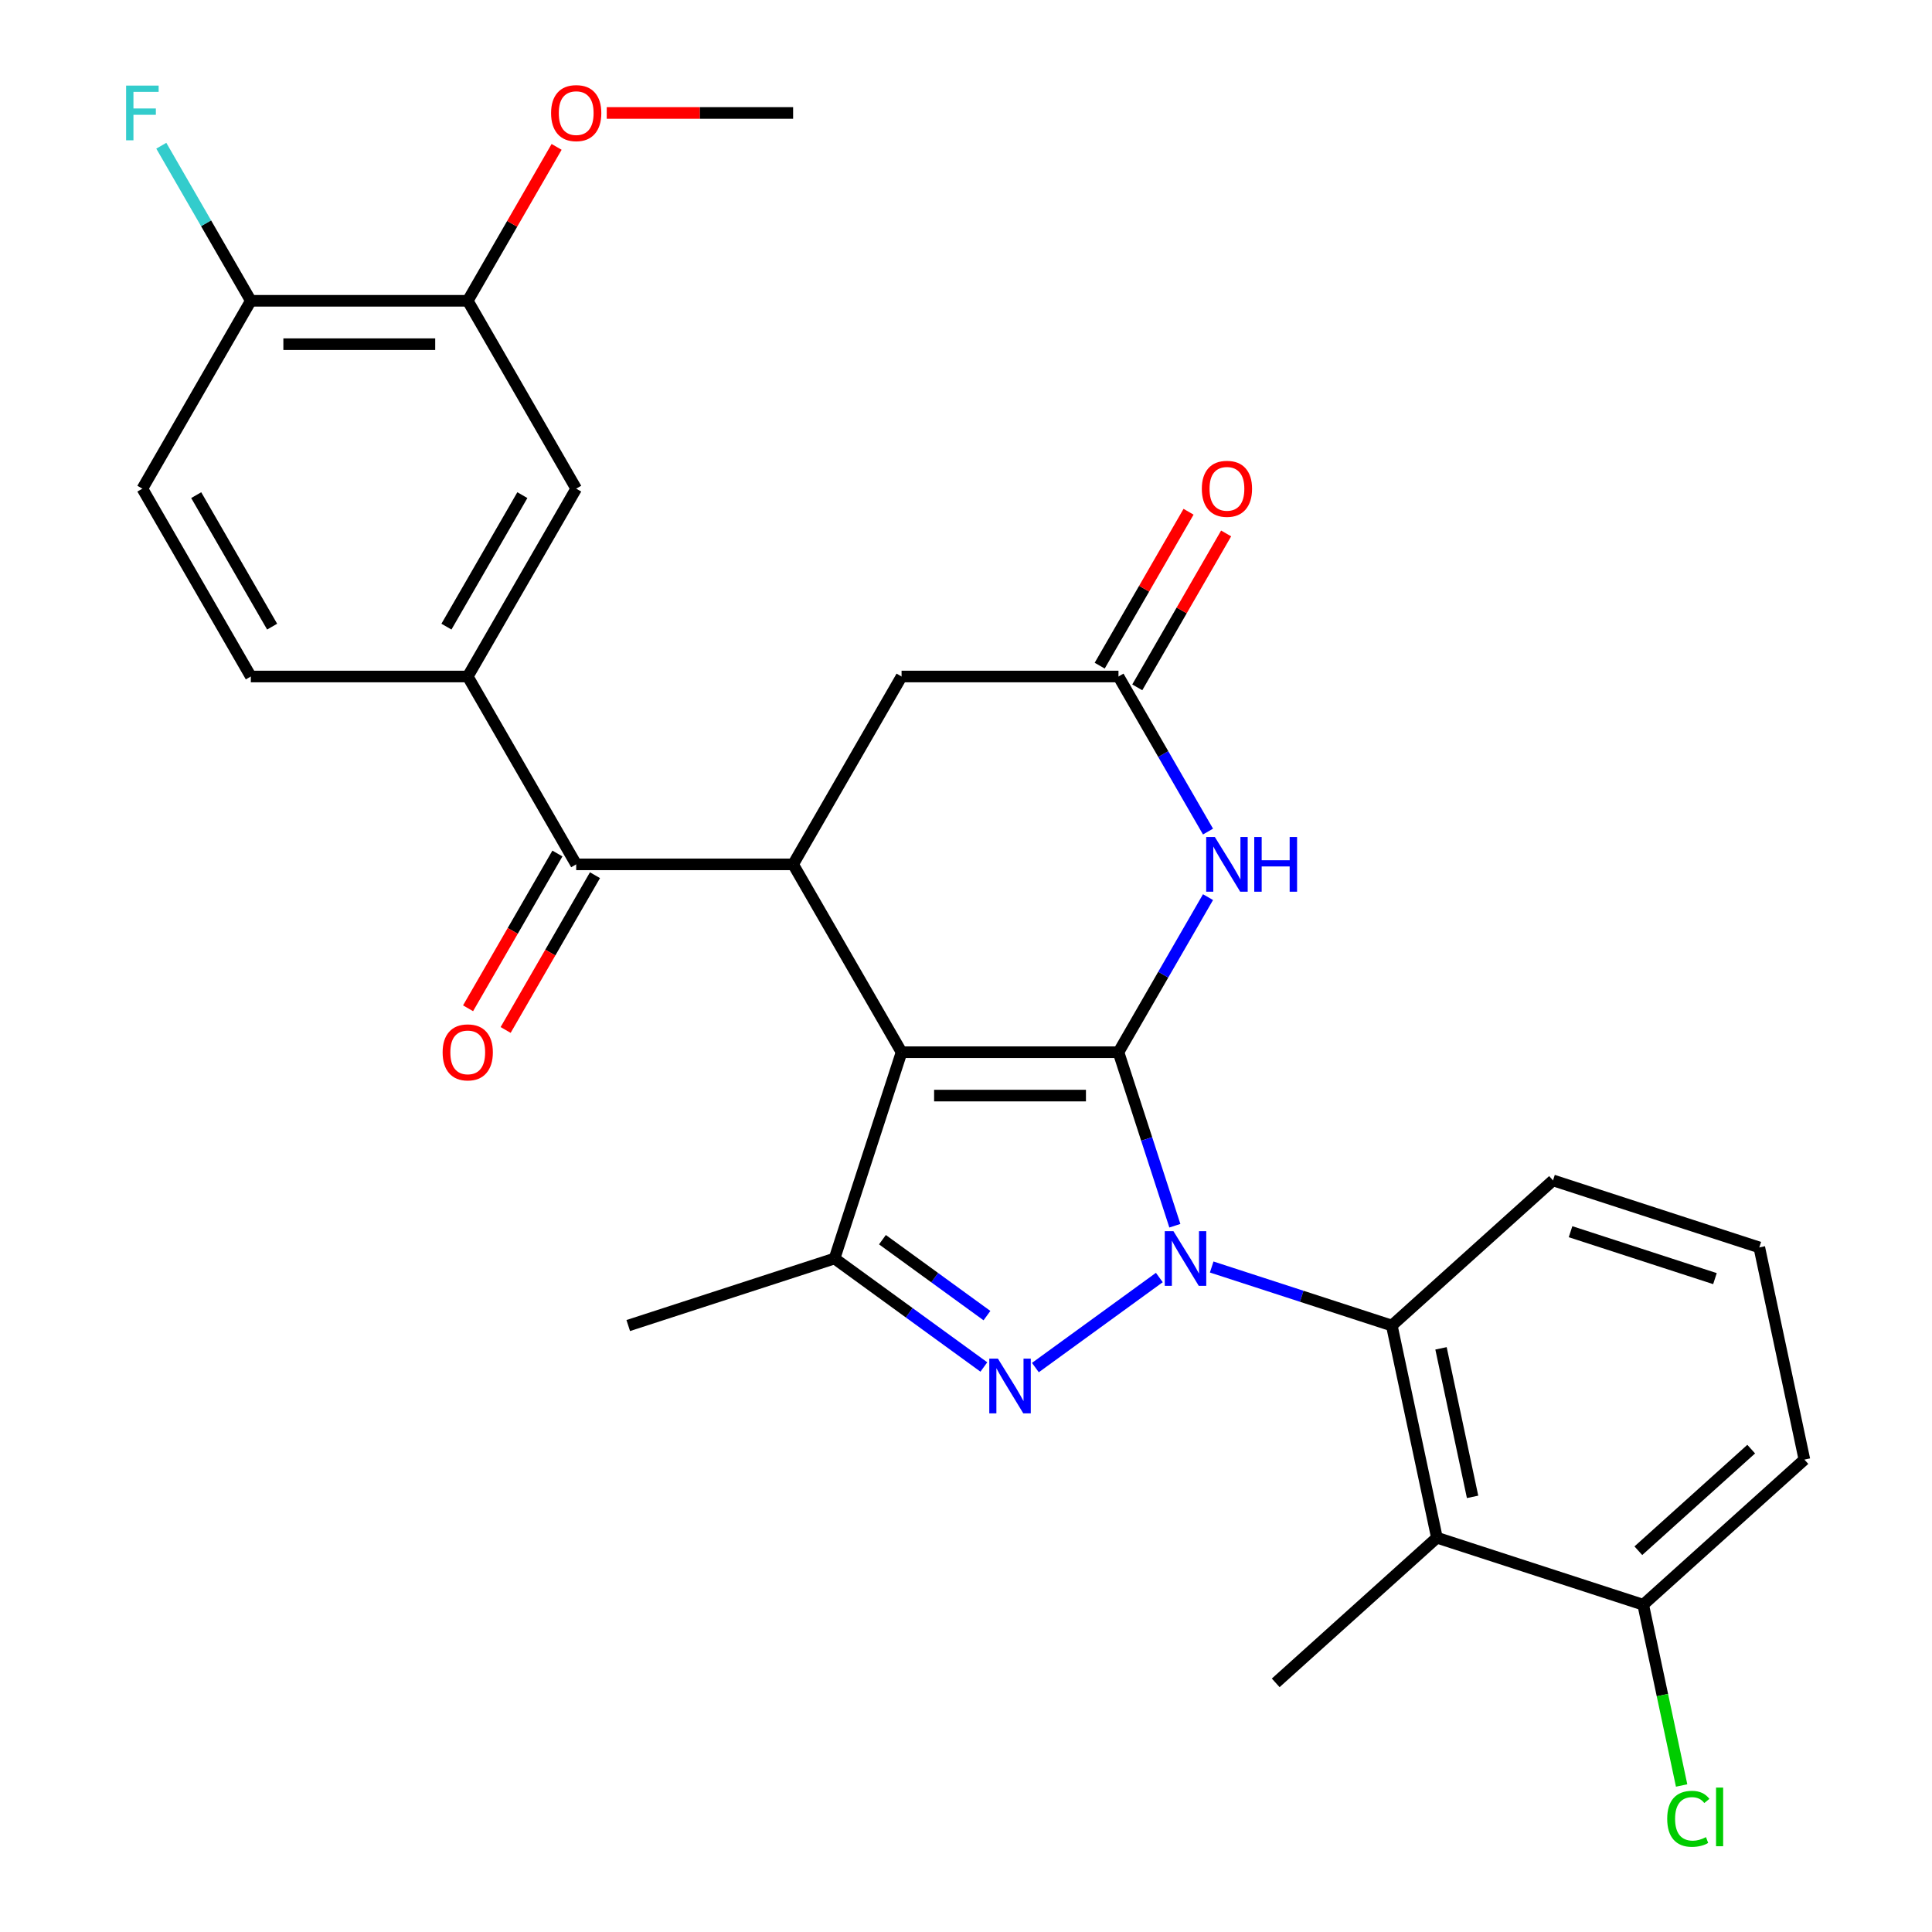 <?xml version='1.0' encoding='iso-8859-1'?>
<svg version='1.1' baseProfile='full'
              xmlns='http://www.w3.org/2000/svg'
                      xmlns:rdkit='http://www.rdkit.org/xml'
                      xmlns:xlink='http://www.w3.org/1999/xlink'
                  xml:space='preserve'
width='1000px' height='1000px' viewBox='0 0 1000 1000'>
<!-- END OF HEADER -->
<rect style='opacity:1.0;fill:#FFFFFF;stroke:none' width='1000' height='1000' x='0' y='0'> </rect>
<path class='bond-0' d='M 578.925,544.622 L 593.516,589.528' style='fill:none;fill-rule:evenodd;stroke:#000000;stroke-width:6px;stroke-linecap:butt;stroke-linejoin:miter;stroke-opacity:1' />
<path class='bond-0' d='M 593.516,589.528 L 608.106,634.434' style='fill:none;fill-rule:evenodd;stroke:#0000FF;stroke-width:6px;stroke-linecap:butt;stroke-linejoin:miter;stroke-opacity:1' />
<path class='bond-1' d='M 578.925,544.622 L 466.651,544.622' style='fill:none;fill-rule:evenodd;stroke:#000000;stroke-width:6px;stroke-linecap:butt;stroke-linejoin:miter;stroke-opacity:1' />
<path class='bond-1' d='M 562.084,567.076 L 483.492,567.076' style='fill:none;fill-rule:evenodd;stroke:#000000;stroke-width:6px;stroke-linecap:butt;stroke-linejoin:miter;stroke-opacity:1' />
<path class='bond-4' d='M 578.925,544.622 L 602.095,504.489' style='fill:none;fill-rule:evenodd;stroke:#000000;stroke-width:6px;stroke-linecap:butt;stroke-linejoin:miter;stroke-opacity:1' />
<path class='bond-4' d='M 602.095,504.489 L 625.266,464.356' style='fill:none;fill-rule:evenodd;stroke:#0000FF;stroke-width:6px;stroke-linecap:butt;stroke-linejoin:miter;stroke-opacity:1' />
<path class='bond-2' d='M 600.072,661.243 L 535.916,707.855' style='fill:none;fill-rule:evenodd;stroke:#0000FF;stroke-width:6px;stroke-linecap:butt;stroke-linejoin:miter;stroke-opacity:1' />
<path class='bond-6' d='M 627.166,655.802 L 673.782,670.949' style='fill:none;fill-rule:evenodd;stroke:#0000FF;stroke-width:6px;stroke-linecap:butt;stroke-linejoin:miter;stroke-opacity:1' />
<path class='bond-6' d='M 673.782,670.949 L 720.398,686.095' style='fill:none;fill-rule:evenodd;stroke:#000000;stroke-width:6px;stroke-linecap:butt;stroke-linejoin:miter;stroke-opacity:1' />
<path class='bond-3' d='M 466.651,544.622 L 431.956,651.4' style='fill:none;fill-rule:evenodd;stroke:#000000;stroke-width:6px;stroke-linecap:butt;stroke-linejoin:miter;stroke-opacity:1' />
<path class='bond-5' d='M 466.651,544.622 L 410.514,447.39' style='fill:none;fill-rule:evenodd;stroke:#000000;stroke-width:6px;stroke-linecap:butt;stroke-linejoin:miter;stroke-opacity:1' />
<path class='bond-29' d='M 509.241,707.551 L 470.599,679.476' style='fill:none;fill-rule:evenodd;stroke:#0000FF;stroke-width:6px;stroke-linecap:butt;stroke-linejoin:miter;stroke-opacity:1' />
<path class='bond-29' d='M 470.599,679.476 L 431.956,651.4' style='fill:none;fill-rule:evenodd;stroke:#000000;stroke-width:6px;stroke-linecap:butt;stroke-linejoin:miter;stroke-opacity:1' />
<path class='bond-29' d='M 510.847,680.962 L 483.797,661.309' style='fill:none;fill-rule:evenodd;stroke:#0000FF;stroke-width:6px;stroke-linecap:butt;stroke-linejoin:miter;stroke-opacity:1' />
<path class='bond-29' d='M 483.797,661.309 L 456.748,641.657' style='fill:none;fill-rule:evenodd;stroke:#000000;stroke-width:6px;stroke-linecap:butt;stroke-linejoin:miter;stroke-opacity:1' />
<path class='bond-22' d='M 431.956,651.4 L 325.177,686.095' style='fill:none;fill-rule:evenodd;stroke:#000000;stroke-width:6px;stroke-linecap:butt;stroke-linejoin:miter;stroke-opacity:1' />
<path class='bond-9' d='M 625.266,430.423 L 602.095,390.29' style='fill:none;fill-rule:evenodd;stroke:#0000FF;stroke-width:6px;stroke-linecap:butt;stroke-linejoin:miter;stroke-opacity:1' />
<path class='bond-9' d='M 602.095,390.29 L 578.925,350.158' style='fill:none;fill-rule:evenodd;stroke:#000000;stroke-width:6px;stroke-linecap:butt;stroke-linejoin:miter;stroke-opacity:1' />
<path class='bond-7' d='M 410.514,447.39 L 298.24,447.39' style='fill:none;fill-rule:evenodd;stroke:#000000;stroke-width:6px;stroke-linecap:butt;stroke-linejoin:miter;stroke-opacity:1' />
<path class='bond-30' d='M 410.514,447.39 L 466.651,350.158' style='fill:none;fill-rule:evenodd;stroke:#000000;stroke-width:6px;stroke-linecap:butt;stroke-linejoin:miter;stroke-opacity:1' />
<path class='bond-8' d='M 720.398,686.095 L 743.741,795.915' style='fill:none;fill-rule:evenodd;stroke:#000000;stroke-width:6px;stroke-linecap:butt;stroke-linejoin:miter;stroke-opacity:1' />
<path class='bond-8' d='M 745.864,697.899 L 762.204,774.774' style='fill:none;fill-rule:evenodd;stroke:#000000;stroke-width:6px;stroke-linecap:butt;stroke-linejoin:miter;stroke-opacity:1' />
<path class='bond-23' d='M 720.398,686.095 L 803.834,610.969' style='fill:none;fill-rule:evenodd;stroke:#000000;stroke-width:6px;stroke-linecap:butt;stroke-linejoin:miter;stroke-opacity:1' />
<path class='bond-10' d='M 298.24,447.39 L 242.103,350.158' style='fill:none;fill-rule:evenodd;stroke:#000000;stroke-width:6px;stroke-linecap:butt;stroke-linejoin:miter;stroke-opacity:1' />
<path class='bond-16' d='M 288.517,441.776 L 265.392,481.829' style='fill:none;fill-rule:evenodd;stroke:#000000;stroke-width:6px;stroke-linecap:butt;stroke-linejoin:miter;stroke-opacity:1' />
<path class='bond-16' d='M 265.392,481.829 L 242.268,521.881' style='fill:none;fill-rule:evenodd;stroke:#FF0000;stroke-width:6px;stroke-linecap:butt;stroke-linejoin:miter;stroke-opacity:1' />
<path class='bond-16' d='M 307.963,453.003 L 284.839,493.056' style='fill:none;fill-rule:evenodd;stroke:#000000;stroke-width:6px;stroke-linecap:butt;stroke-linejoin:miter;stroke-opacity:1' />
<path class='bond-16' d='M 284.839,493.056 L 261.714,533.108' style='fill:none;fill-rule:evenodd;stroke:#FF0000;stroke-width:6px;stroke-linecap:butt;stroke-linejoin:miter;stroke-opacity:1' />
<path class='bond-14' d='M 743.741,795.915 L 850.52,830.61' style='fill:none;fill-rule:evenodd;stroke:#000000;stroke-width:6px;stroke-linecap:butt;stroke-linejoin:miter;stroke-opacity:1' />
<path class='bond-25' d='M 743.741,795.915 L 660.305,871.041' style='fill:none;fill-rule:evenodd;stroke:#000000;stroke-width:6px;stroke-linecap:butt;stroke-linejoin:miter;stroke-opacity:1' />
<path class='bond-11' d='M 578.925,350.158 L 466.651,350.158' style='fill:none;fill-rule:evenodd;stroke:#000000;stroke-width:6px;stroke-linecap:butt;stroke-linejoin:miter;stroke-opacity:1' />
<path class='bond-17' d='M 588.648,355.771 L 611.645,315.939' style='fill:none;fill-rule:evenodd;stroke:#000000;stroke-width:6px;stroke-linecap:butt;stroke-linejoin:miter;stroke-opacity:1' />
<path class='bond-17' d='M 611.645,315.939 L 634.643,276.106' style='fill:none;fill-rule:evenodd;stroke:#FF0000;stroke-width:6px;stroke-linecap:butt;stroke-linejoin:miter;stroke-opacity:1' />
<path class='bond-17' d='M 569.202,344.544 L 592.199,304.711' style='fill:none;fill-rule:evenodd;stroke:#000000;stroke-width:6px;stroke-linecap:butt;stroke-linejoin:miter;stroke-opacity:1' />
<path class='bond-17' d='M 592.199,304.711 L 615.196,264.879' style='fill:none;fill-rule:evenodd;stroke:#FF0000;stroke-width:6px;stroke-linecap:butt;stroke-linejoin:miter;stroke-opacity:1' />
<path class='bond-12' d='M 242.103,350.158 L 298.24,252.926' style='fill:none;fill-rule:evenodd;stroke:#000000;stroke-width:6px;stroke-linecap:butt;stroke-linejoin:miter;stroke-opacity:1' />
<path class='bond-12' d='M 231.077,324.345 L 270.373,256.283' style='fill:none;fill-rule:evenodd;stroke:#000000;stroke-width:6px;stroke-linecap:butt;stroke-linejoin:miter;stroke-opacity:1' />
<path class='bond-18' d='M 242.103,350.158 L 129.829,350.158' style='fill:none;fill-rule:evenodd;stroke:#000000;stroke-width:6px;stroke-linecap:butt;stroke-linejoin:miter;stroke-opacity:1' />
<path class='bond-13' d='M 298.24,252.926 L 242.103,155.694' style='fill:none;fill-rule:evenodd;stroke:#000000;stroke-width:6px;stroke-linecap:butt;stroke-linejoin:miter;stroke-opacity:1' />
<path class='bond-24' d='M 242.103,155.694 L 265.1,115.861' style='fill:none;fill-rule:evenodd;stroke:#000000;stroke-width:6px;stroke-linecap:butt;stroke-linejoin:miter;stroke-opacity:1' />
<path class='bond-24' d='M 265.1,115.861 L 288.098,76.028' style='fill:none;fill-rule:evenodd;stroke:#FF0000;stroke-width:6px;stroke-linecap:butt;stroke-linejoin:miter;stroke-opacity:1' />
<path class='bond-32' d='M 242.103,155.694 L 129.829,155.694' style='fill:none;fill-rule:evenodd;stroke:#000000;stroke-width:6px;stroke-linecap:butt;stroke-linejoin:miter;stroke-opacity:1' />
<path class='bond-32' d='M 225.262,178.148 L 146.67,178.148' style='fill:none;fill-rule:evenodd;stroke:#000000;stroke-width:6px;stroke-linecap:butt;stroke-linejoin:miter;stroke-opacity:1' />
<path class='bond-20' d='M 850.52,830.61 L 860.463,877.387' style='fill:none;fill-rule:evenodd;stroke:#000000;stroke-width:6px;stroke-linecap:butt;stroke-linejoin:miter;stroke-opacity:1' />
<path class='bond-20' d='M 860.463,877.387 L 870.405,924.164' style='fill:none;fill-rule:evenodd;stroke:#00CC00;stroke-width:6px;stroke-linecap:butt;stroke-linejoin:miter;stroke-opacity:1' />
<path class='bond-31' d='M 850.52,830.61 L 933.956,755.484' style='fill:none;fill-rule:evenodd;stroke:#000000;stroke-width:6px;stroke-linecap:butt;stroke-linejoin:miter;stroke-opacity:1' />
<path class='bond-31' d='M 848.01,802.654 L 906.415,750.066' style='fill:none;fill-rule:evenodd;stroke:#000000;stroke-width:6px;stroke-linecap:butt;stroke-linejoin:miter;stroke-opacity:1' />
<path class='bond-15' d='M 129.829,155.694 L 73.692,252.926' style='fill:none;fill-rule:evenodd;stroke:#000000;stroke-width:6px;stroke-linecap:butt;stroke-linejoin:miter;stroke-opacity:1' />
<path class='bond-21' d='M 129.829,155.694 L 106.659,115.561' style='fill:none;fill-rule:evenodd;stroke:#000000;stroke-width:6px;stroke-linecap:butt;stroke-linejoin:miter;stroke-opacity:1' />
<path class='bond-21' d='M 106.659,115.561 L 83.488,75.428' style='fill:none;fill-rule:evenodd;stroke:#33CCCC;stroke-width:6px;stroke-linecap:butt;stroke-linejoin:miter;stroke-opacity:1' />
<path class='bond-19' d='M 129.829,350.158 L 73.692,252.926' style='fill:none;fill-rule:evenodd;stroke:#000000;stroke-width:6px;stroke-linecap:butt;stroke-linejoin:miter;stroke-opacity:1' />
<path class='bond-19' d='M 140.855,324.345 L 101.559,256.283' style='fill:none;fill-rule:evenodd;stroke:#000000;stroke-width:6px;stroke-linecap:butt;stroke-linejoin:miter;stroke-opacity:1' />
<path class='bond-26' d='M 803.834,610.969 L 910.613,645.664' style='fill:none;fill-rule:evenodd;stroke:#000000;stroke-width:6px;stroke-linecap:butt;stroke-linejoin:miter;stroke-opacity:1' />
<path class='bond-26' d='M 812.912,637.529 L 887.657,661.815' style='fill:none;fill-rule:evenodd;stroke:#000000;stroke-width:6px;stroke-linecap:butt;stroke-linejoin:miter;stroke-opacity:1' />
<path class='bond-28' d='M 314.047,58.462 L 362.28,58.462' style='fill:none;fill-rule:evenodd;stroke:#FF0000;stroke-width:6px;stroke-linecap:butt;stroke-linejoin:miter;stroke-opacity:1' />
<path class='bond-28' d='M 362.28,58.462 L 410.514,58.462' style='fill:none;fill-rule:evenodd;stroke:#000000;stroke-width:6px;stroke-linecap:butt;stroke-linejoin:miter;stroke-opacity:1' />
<path class='bond-27' d='M 910.613,645.664 L 933.956,755.484' style='fill:none;fill-rule:evenodd;stroke:#000000;stroke-width:6px;stroke-linecap:butt;stroke-linejoin:miter;stroke-opacity:1' />
<path  class='atom-1' d='M 607.359 637.24
L 616.639 652.24
Q 617.559 653.72, 619.039 656.4
Q 620.519 659.08, 620.599 659.24
L 620.599 637.24
L 624.359 637.24
L 624.359 665.56
L 620.479 665.56
L 610.519 649.16
Q 609.359 647.24, 608.119 645.04
Q 606.919 642.84, 606.559 642.16
L 606.559 665.56
L 602.879 665.56
L 602.879 637.24
L 607.359 637.24
' fill='#0000FF'/>
<path  class='atom-3' d='M 516.528 703.233
L 525.808 718.233
Q 526.728 719.713, 528.208 722.393
Q 529.688 725.073, 529.768 725.233
L 529.768 703.233
L 533.528 703.233
L 533.528 731.553
L 529.648 731.553
L 519.688 715.153
Q 518.528 713.233, 517.288 711.033
Q 516.088 708.833, 515.728 708.153
L 515.728 731.553
L 512.048 731.553
L 512.048 703.233
L 516.528 703.233
' fill='#0000FF'/>
<path  class='atom-5' d='M 628.802 433.23
L 638.082 448.23
Q 639.002 449.71, 640.482 452.39
Q 641.962 455.07, 642.042 455.23
L 642.042 433.23
L 645.802 433.23
L 645.802 461.55
L 641.922 461.55
L 631.962 445.15
Q 630.802 443.23, 629.562 441.03
Q 628.362 438.83, 628.002 438.15
L 628.002 461.55
L 624.322 461.55
L 624.322 433.23
L 628.802 433.23
' fill='#0000FF'/>
<path  class='atom-5' d='M 649.202 433.23
L 653.042 433.23
L 653.042 445.27
L 667.522 445.27
L 667.522 433.23
L 671.362 433.23
L 671.362 461.55
L 667.522 461.55
L 667.522 448.47
L 653.042 448.47
L 653.042 461.55
L 649.202 461.55
L 649.202 433.23
' fill='#0000FF'/>
<path  class='atom-17' d='M 229.103 544.702
Q 229.103 537.902, 232.463 534.102
Q 235.823 530.302, 242.103 530.302
Q 248.383 530.302, 251.743 534.102
Q 255.103 537.902, 255.103 544.702
Q 255.103 551.582, 251.703 555.502
Q 248.303 559.382, 242.103 559.382
Q 235.863 559.382, 232.463 555.502
Q 229.103 551.622, 229.103 544.702
M 242.103 556.182
Q 246.423 556.182, 248.743 553.302
Q 251.103 550.382, 251.103 544.702
Q 251.103 539.142, 248.743 536.342
Q 246.423 533.502, 242.103 533.502
Q 237.783 533.502, 235.423 536.302
Q 233.103 539.102, 233.103 544.702
Q 233.103 550.422, 235.423 553.302
Q 237.783 556.182, 242.103 556.182
' fill='#FF0000'/>
<path  class='atom-18' d='M 622.062 253.006
Q 622.062 246.206, 625.422 242.406
Q 628.782 238.606, 635.062 238.606
Q 641.342 238.606, 644.702 242.406
Q 648.062 246.206, 648.062 253.006
Q 648.062 259.886, 644.662 263.806
Q 641.262 267.686, 635.062 267.686
Q 628.822 267.686, 625.422 263.806
Q 622.062 259.926, 622.062 253.006
M 635.062 264.486
Q 639.382 264.486, 641.702 261.606
Q 644.062 258.686, 644.062 253.006
Q 644.062 247.446, 641.702 244.646
Q 639.382 241.806, 635.062 241.806
Q 630.742 241.806, 628.382 244.606
Q 626.062 247.406, 626.062 253.006
Q 626.062 258.726, 628.382 261.606
Q 630.742 264.486, 635.062 264.486
' fill='#FF0000'/>
<path  class='atom-21' d='M 862.943 941.41
Q 862.943 934.37, 866.223 930.69
Q 869.543 926.97, 875.823 926.97
Q 881.663 926.97, 884.783 931.09
L 882.143 933.25
Q 879.863 930.25, 875.823 930.25
Q 871.543 930.25, 869.263 933.13
Q 867.023 935.97, 867.023 941.41
Q 867.023 947.01, 869.343 949.89
Q 871.703 952.77, 876.263 952.77
Q 879.383 952.77, 883.023 950.89
L 884.143 953.89
Q 882.663 954.85, 880.423 955.41
Q 878.183 955.97, 875.703 955.97
Q 869.543 955.97, 866.223 952.21
Q 862.943 948.45, 862.943 941.41
' fill='#00CC00'/>
<path  class='atom-21' d='M 888.223 925.25
L 891.903 925.25
L 891.903 955.61
L 888.223 955.61
L 888.223 925.25
' fill='#00CC00'/>
<path  class='atom-22' d='M 65.272 44.301
L 82.112 44.301
L 82.112 47.541
L 69.072 47.541
L 69.072 56.142
L 80.672 56.142
L 80.672 59.422
L 69.072 59.422
L 69.072 72.621
L 65.272 72.621
L 65.272 44.301
' fill='#33CCCC'/>
<path  class='atom-25' d='M 285.24 58.541
Q 285.24 51.742, 288.6 47.941
Q 291.96 44.142, 298.24 44.142
Q 304.52 44.142, 307.88 47.941
Q 311.24 51.742, 311.24 58.541
Q 311.24 65.421, 307.84 69.341
Q 304.44 73.222, 298.24 73.222
Q 292 73.222, 288.6 69.341
Q 285.24 65.462, 285.24 58.541
M 298.24 70.022
Q 302.56 70.022, 304.88 67.141
Q 307.24 64.222, 307.24 58.541
Q 307.24 52.981, 304.88 50.181
Q 302.56 47.342, 298.24 47.342
Q 293.92 47.342, 291.56 50.142
Q 289.24 52.941, 289.24 58.541
Q 289.24 64.261, 291.56 67.141
Q 293.92 70.022, 298.24 70.022
' fill='#FF0000'/>
</svg>
